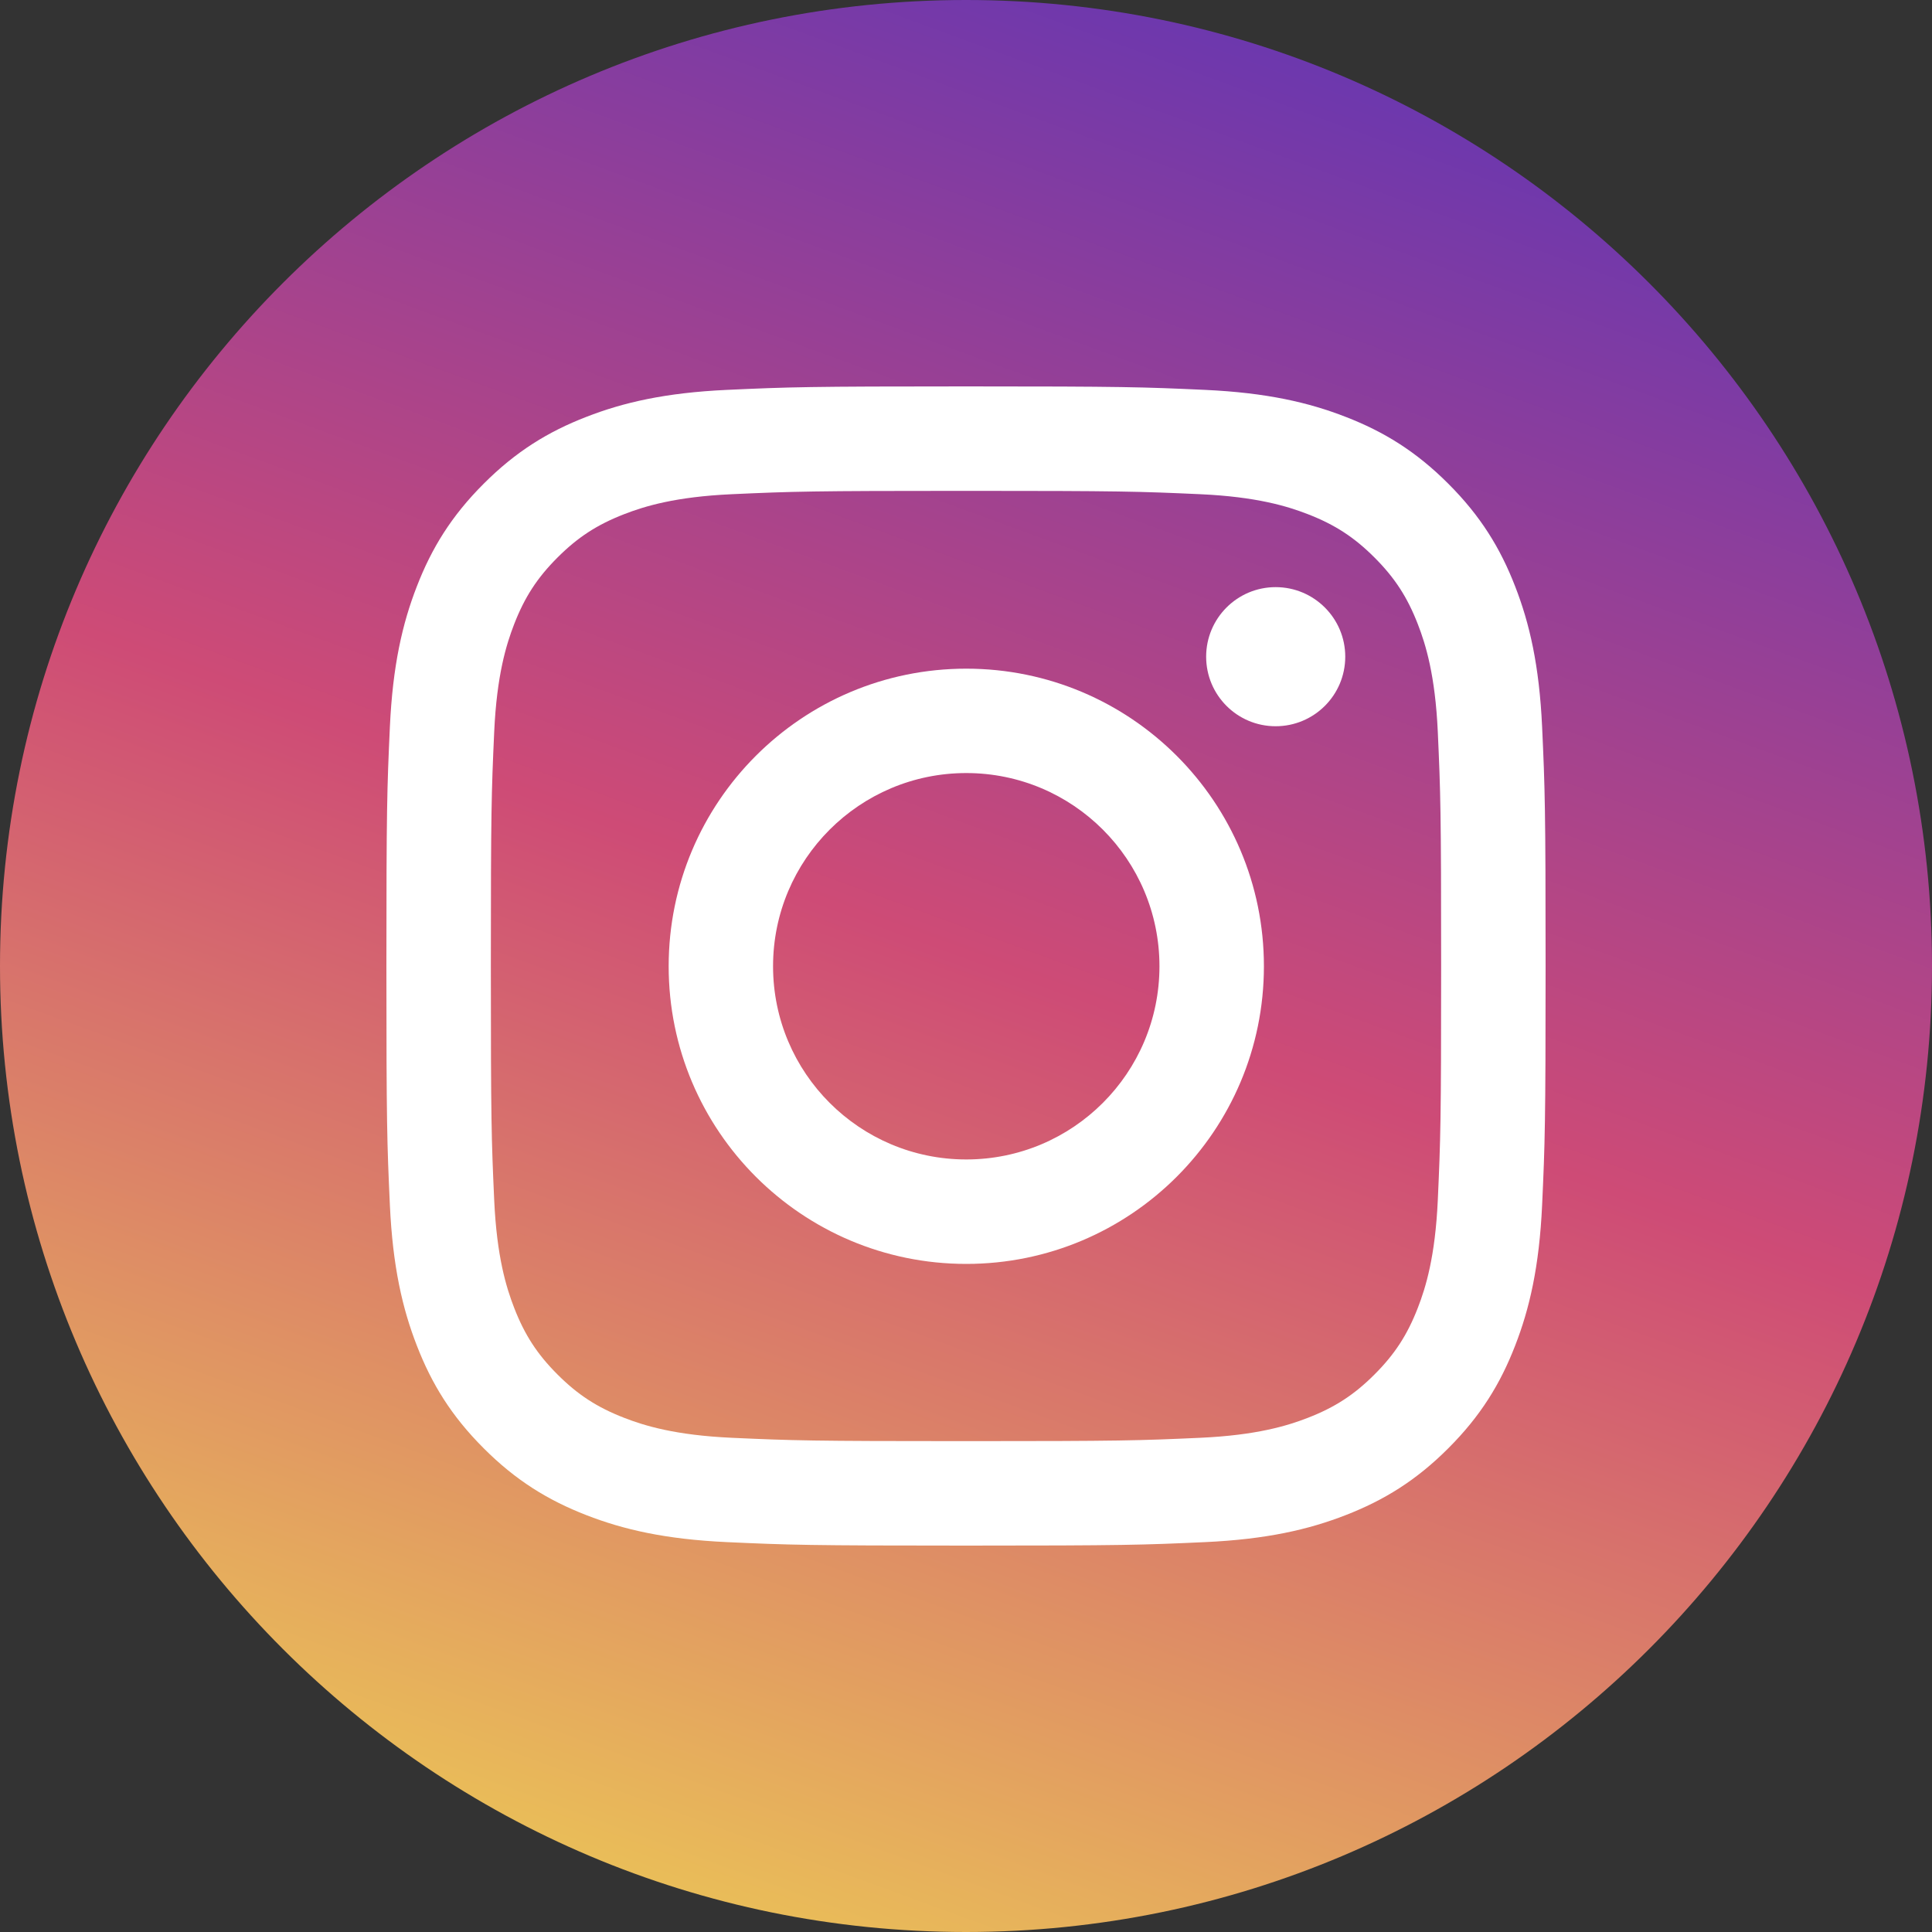 <svg width="30" height="30" viewBox="0 0 30 30" fill="none" xmlns="http://www.w3.org/2000/svg">
<rect x="0" y="0" width="30" height="30" fill="#333333" stroke="none"/>
<path d="M15 30C23.284 30 30 23.284 30 15C30 6.716 23.284 0 15 0C6.716 0 0 6.716 0 15C0 23.284 6.716 30 15 30Z" fill="url(#paint0_linear_512_734)"/>
<path d="M15 7.622C17.403 7.622 17.688 7.631 18.637 7.674C19.514 7.714 19.991 7.861 20.308 7.984C20.728 8.147 21.028 8.342 21.343 8.657C21.658 8.972 21.853 9.272 22.016 9.692C22.139 10.009 22.286 10.486 22.326 11.363C22.369 12.312 22.378 12.597 22.378 15C22.378 17.403 22.369 17.688 22.326 18.637C22.286 19.514 22.139 19.991 22.016 20.308C21.853 20.728 21.658 21.028 21.343 21.343C21.028 21.658 20.728 21.853 20.308 22.016C19.991 22.139 19.514 22.286 18.637 22.326C17.688 22.369 17.403 22.378 15 22.378C12.597 22.378 12.312 22.369 11.363 22.326C10.486 22.286 10.009 22.139 9.692 22.016C9.272 21.853 8.972 21.658 8.657 21.343C8.342 21.028 8.147 20.728 7.984 20.308C7.861 19.991 7.714 19.514 7.674 18.637C7.631 17.688 7.622 17.403 7.622 15C7.622 12.597 7.631 12.312 7.674 11.363C7.714 10.486 7.861 10.009 7.984 9.692C8.147 9.272 8.342 8.972 8.657 8.657C8.972 8.342 9.272 8.147 9.692 7.984C10.009 7.861 10.486 7.714 11.363 7.674C12.312 7.631 12.597 7.622 15 7.622ZM15 6C12.556 6 12.249 6.01 11.289 6.054C10.331 6.098 9.677 6.25 9.105 6.473C8.513 6.702 8.011 7.01 7.511 7.511C7.01 8.011 6.702 8.513 6.473 9.105C6.25 9.677 6.098 10.331 6.054 11.289C6.01 12.249 6 12.556 6 15C6 17.444 6.01 17.751 6.054 18.711C6.098 19.669 6.25 20.323 6.473 20.895C6.702 21.487 7.01 21.989 7.511 22.489C8.011 22.99 8.513 23.297 9.105 23.527C9.677 23.75 10.331 23.902 11.289 23.946C12.249 23.99 12.556 24 15 24C17.444 24 17.751 23.99 18.711 23.946C19.669 23.902 20.323 23.75 20.895 23.527C21.487 23.297 21.989 22.99 22.489 22.489C22.99 21.989 23.298 21.487 23.527 20.895C23.75 20.323 23.902 19.669 23.946 18.711C23.99 17.751 24 17.444 24 15C24 12.556 23.99 12.249 23.946 11.289C23.902 10.331 23.75 9.677 23.527 9.105C23.298 8.513 22.99 8.011 22.489 7.511C21.989 7.01 21.487 6.702 20.895 6.473C20.323 6.25 19.669 6.098 18.711 6.054C17.751 6.01 17.444 6 15 6Z" fill="white"/>
<path d="M15.004 10.383C12.452 10.383 10.383 12.452 10.383 15.004C10.383 17.557 12.452 19.626 15.004 19.626C17.557 19.626 19.626 17.557 19.626 15.004C19.626 12.452 17.557 10.383 15.004 10.383ZM15.004 18.004C13.348 18.004 12.004 16.661 12.004 15.004C12.004 13.347 13.348 12.004 15.004 12.004C16.661 12.004 18.004 13.347 18.004 15.004C18.004 16.661 16.661 18.004 15.004 18.004Z" fill="white"/>
<path d="M20.889 10.197C20.889 10.794 20.405 11.277 19.808 11.277C19.212 11.277 18.729 10.794 18.729 10.197C18.729 9.601 19.212 9.117 19.808 9.117C20.405 9.117 20.889 9.601 20.889 10.197Z" fill="white"/>
<defs>
<linearGradient id="paint0_linear_512_734" x1="21" y1="8.10623e-07" x2="10" y2="30" gradientUnits="userSpaceOnUse">
<stop stop-color="#6536B2"/>
<stop offset="0.5" stop-color="#CE4B76"/>
<stop offset="1" stop-color="#EBC357"/>
</linearGradient>
</defs>
</svg>
